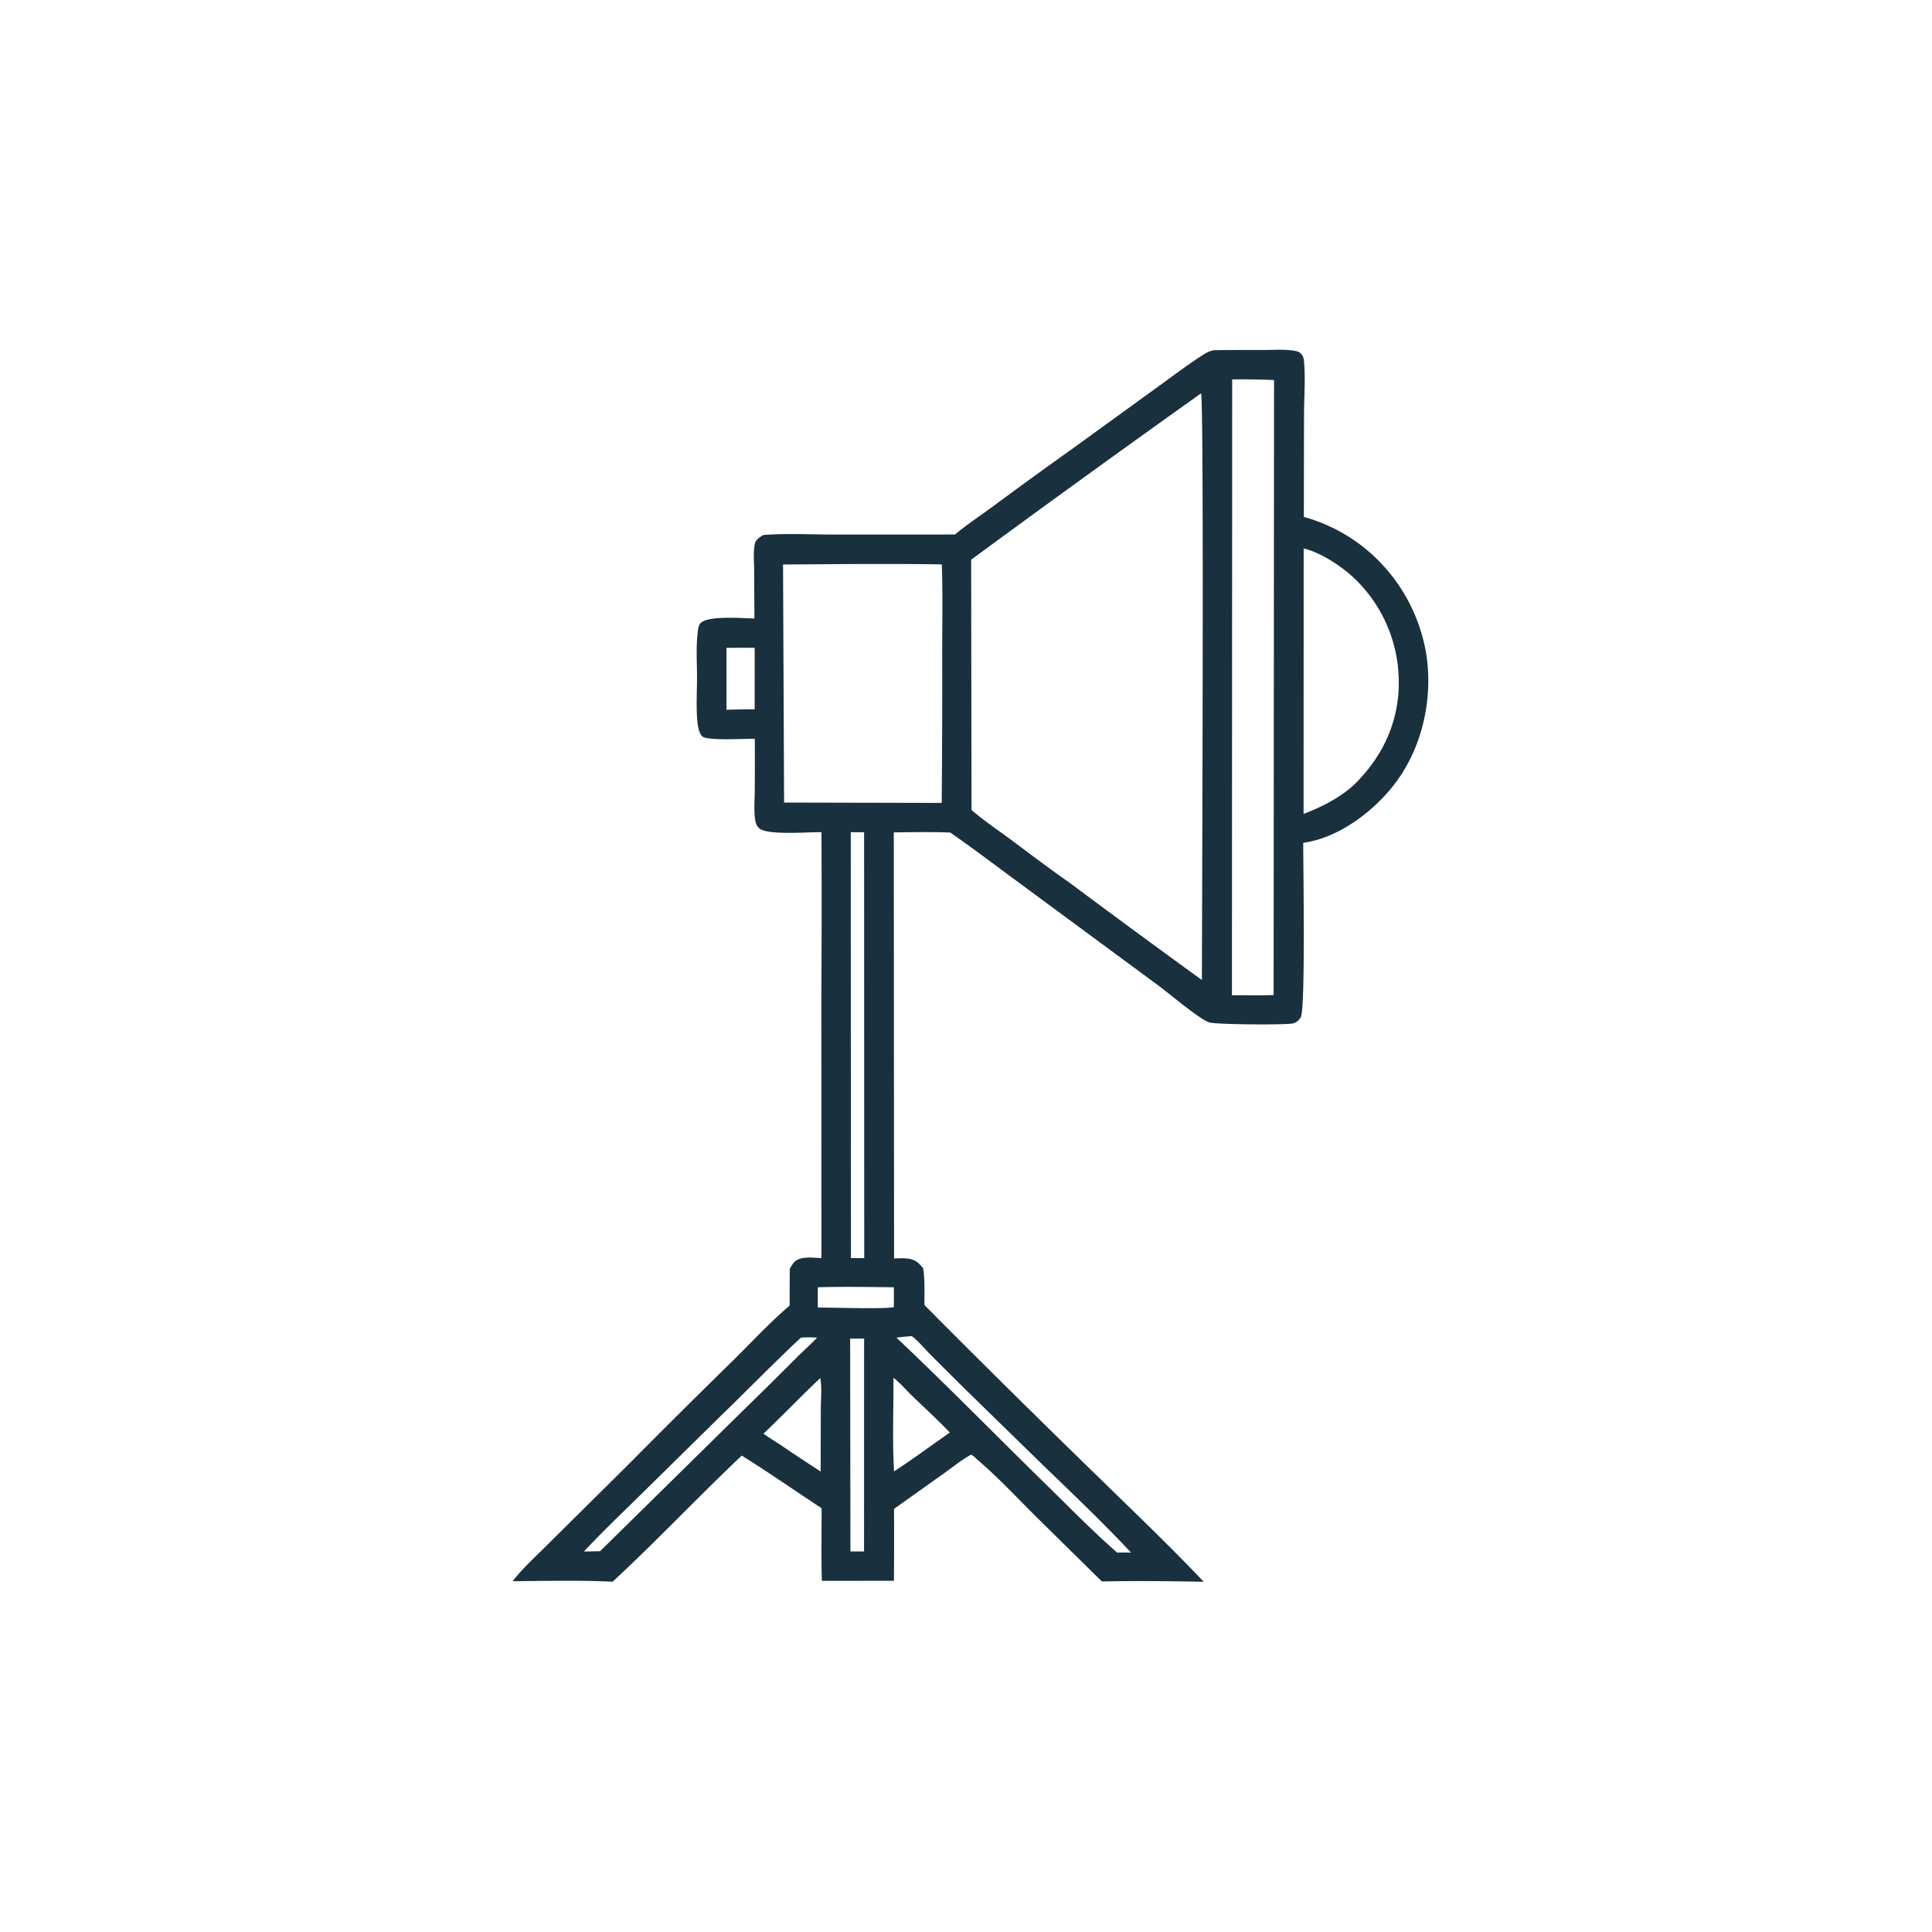 <svg version="1.1" xmlns="http://www.w3.org/2000/svg" style="display: block;" viewBox="0 0 2048 2048" width="1024" height="1024">
<path transform="translate(0,0)" fill="rgb(25,48,62)" d="M 1286.19 371.286 A 89.086 89.086 0 0 1 1289.48 371.173 C 1306.34 370.932 1323.22 371.04 1340.09 371.006 C 1350.53 370.985 1361.8 370.118 1372.11 371.819 C 1375.02 372.3 1377.5 373.018 1379.49 375.365 C 1381.27 377.463 1381.98 379.796 1382.24 382.467 C 1383.99 400.66 1382.4 420.511 1382.32 438.853 L 1382.12 547.939 A 179.793 179.793 0 0 1 1441.4 576.97 A 182.543 182.543 0 0 1 1512.33 696.365 C 1518.76 742.753 1507.13 793.335 1478.59 830.736 C 1456.12 860.172 1419.12 888.279 1381.48 893.389 C 1381.44 917.792 1383.93 1068.48 1378.93 1078.1 C 1377.29 1081.24 1374.28 1083.96 1370.81 1084.82 C 1363.4 1086.66 1288.42 1086.15 1281.52 1083.69 C 1270.82 1079.88 1238.92 1052.75 1227.61 1044.47 L 1078.12 934.202 C 1054.6 916.92 1031.32 899.18 1007.33 882.551 C 987.446 881.758 967.359 882.158 947.461 882.367 L 947.754 1334.02 C 952.62 1333.93 957.752 1333.59 962.582 1334.2 C 970.156 1335.15 974.072 1338.73 978.644 1344.53 C 980.536 1357.24 979.858 1370.58 979.941 1383.42 A 14755.3 14755.3 0 0 0 1165.94 1567.29 C 1202.82 1603.42 1240.52 1639.23 1275.99 1676.74 C 1240.05 1676.12 1203.98 1675.6 1168.05 1676.45 L 1096.66 1606.13 C 1076.69 1586.2 1057.02 1565.05 1035.47 1546.83 C 1033.54 1544.86 1031.96 1543.23 1029.43 1542 C 1019.6 1547.22 1010.31 1554.95 1001.18 1561.43 L 947.693 1599.49 A 5732.68 5732.68 0 0 1 947.614 1675.72 L 871.209 1675.74 C 870.443 1650.16 870.976 1624.41 870.936 1598.81 C 842.739 1580.21 814.904 1560.94 786.302 1542.98 C 740 1586.79 696.18 1633.39 649.406 1676.68 C 614.158 1675.02 578.657 1675.86 543.379 1676.17 C 554.386 1661.96 568.749 1649.17 581.393 1636.4 L 667.366 1551.19 A 9740.47 9740.47 0 0 1 777.86 1441.43 C 797.345 1422.17 816.25 1401.73 837.069 1383.92 A 2213.74 2213.74 0 0 1 837.22 1345.02 C 838.528 1342.58 840.085 1339.93 841.98 1337.89 C 848.269 1331.12 862.539 1333.4 870.744 1333.62 L 870.669 1057.19 A 16898.8 16898.8 0 0 0 870.79 882.162 C 857.341 881.818 812.952 885.825 804.61 877.86 C 802.618 875.957 801.449 873.666 800.909 870.979 C 798.844 860.709 800.015 848.717 800.062 838.265 A 3946.67 3946.67 0 0 0 800.134 783.141 C 790.351 782.952 750.305 785.458 744.602 780.721 C 740.92 777.662 739.605 768.805 739.201 764.386 C 737.841 749.521 738.867 733.658 738.874 718.698 C 738.881 703.597 737.797 687.433 739.383 672.452 C 739.757 668.92 740.06 663.206 742.545 660.589 C 750.572 652.137 787.857 655.489 799.722 655.592 L 799.425 603.937 C 799.377 595.287 798.362 585.027 800.145 576.544 C 801.145 571.785 805.24 569.645 808.983 567.141 C 832.654 565.201 857.485 566.591 881.265 566.626 L 1012.31 566.581 C 1024.72 556.238 1038.52 547.13 1051.54 537.55 A 6006.51 6006.51 0 0 1 1138.94 474.121 L 1226.12 410.942 C 1242.22 399.329 1258.19 387.159 1274.87 376.405 C 1278.52 374.054 1281.92 372.257 1286.19 371.286 z M 1273.12 417.009 A 19166.2 19166.2 0 0 0 1029.47 593.312 L 1029.84 858.564 C 1042.78 869.841 1057.45 879.609 1071.25 889.847 C 1092.07 905.304 1112.73 921.108 1134.03 935.905 A 12774.3 12774.3 0 0 0 1274.08 1038.9 C 1274.11 974.298 1276.55 421.298 1273.12 417.009 z M 830.054 598.396 L 831.164 850.742 L 998.252 851.115 A 15206.7 15206.7 0 0 0 998.769 693.77 C 998.747 662.021 999.495 630.01 998.349 598.296 C 942.321 597.369 886.093 598.051 830.054 598.396 z M 1306.16 402.2 L 1305.91 1054.99 C 1320.61 1054.99 1335.4 1055.32 1350.09 1054.82 L 1350.53 402.84 A 842.768 842.768 0 0 0 1306.16 402.2 z M 1381.94 581.329 L 1381.85 862.746 C 1403.56 854.585 1427.46 842.144 1442.75 824.173 C 1470.4 793.939 1484.59 757.105 1482.59 715.958 A 151.865 151.865 0 0 0 1433.59 611.165 C 1420.07 598.948 1399.66 585.667 1381.94 581.329 z M 901.84 882.119 L 902.033 1333.64 L 916.121 1333.67 L 915.986 882.227 L 901.84 882.119 z M 848.953 1417.99 C 819.017 1445.97 790.555 1475.33 761.095 1503.78 L 679.899 1583.72 C 659.492 1603.85 638.525 1623.72 618.981 1644.68 L 636.121 1644.36 L 787.921 1494.97 A 5246.16 5246.16 0 0 0 845.351 1438.2 C 852.193 1431.4 859.598 1424.96 866.164 1417.91 C 860.431 1417.73 854.67 1417.39 848.953 1417.99 z M 965.441 1416.41 C 960.426 1416.87 955.311 1417.15 950.353 1418.03 C 1005.26 1469.9 1058.19 1524.09 1112.2 1576.91 C 1135.83 1600.02 1159.39 1624.17 1184.32 1645.87 C 1189.28 1645.72 1194.15 1645.53 1199.1 1645.96 C 1169.33 1614.09 1137.56 1583.95 1106.2 1553.67 L 1026.89 1476.27 A 5217.2 5217.2 0 0 1 985.58 1435.17 C 979.577 1429.15 973.378 1421.31 966.549 1416.41 L 965.441 1416.41 z M 901.202 1418.95 L 901.49 1644.56 L 915.922 1644.64 L 915.998 1419 L 901.202 1418.95 z M 869.5 1460.88 C 849.011 1480.05 829.768 1500.49 809.348 1519.7 C 817.531 1525.75 826.439 1530.66 834.636 1536.61 A 3490.57 3490.57 0 0 0 869.897 1559.86 L 870.086 1492.85 C 870.106 1482.92 871.463 1470.48 869.5 1460.88 z M 947.108 1460.48 C 947.283 1493.3 945.776 1526.98 947.765 1559.7 A 893.909 893.909 0 0 0 982.498 1535.77 L 1006.87 1518.52 C 994.138 1505.27 980.61 1492.86 967.383 1480.11 C 960.871 1473.83 954.204 1466 947.108 1460.48 z M 770.049 686.785 L 770.091 752.377 C 780.066 752.059 789.99 751.844 799.972 751.993 L 800.008 686.773 A 851.135 851.135 0 0 0 770.049 686.785 z M 866.884 1364.56 L 866.893 1386.02 C 880.067 1386.03 939.241 1387.82 947.512 1385.61 L 947.574 1364.55 C 920.709 1364.31 893.743 1363.8 866.884 1364.56 z"/>
</svg>